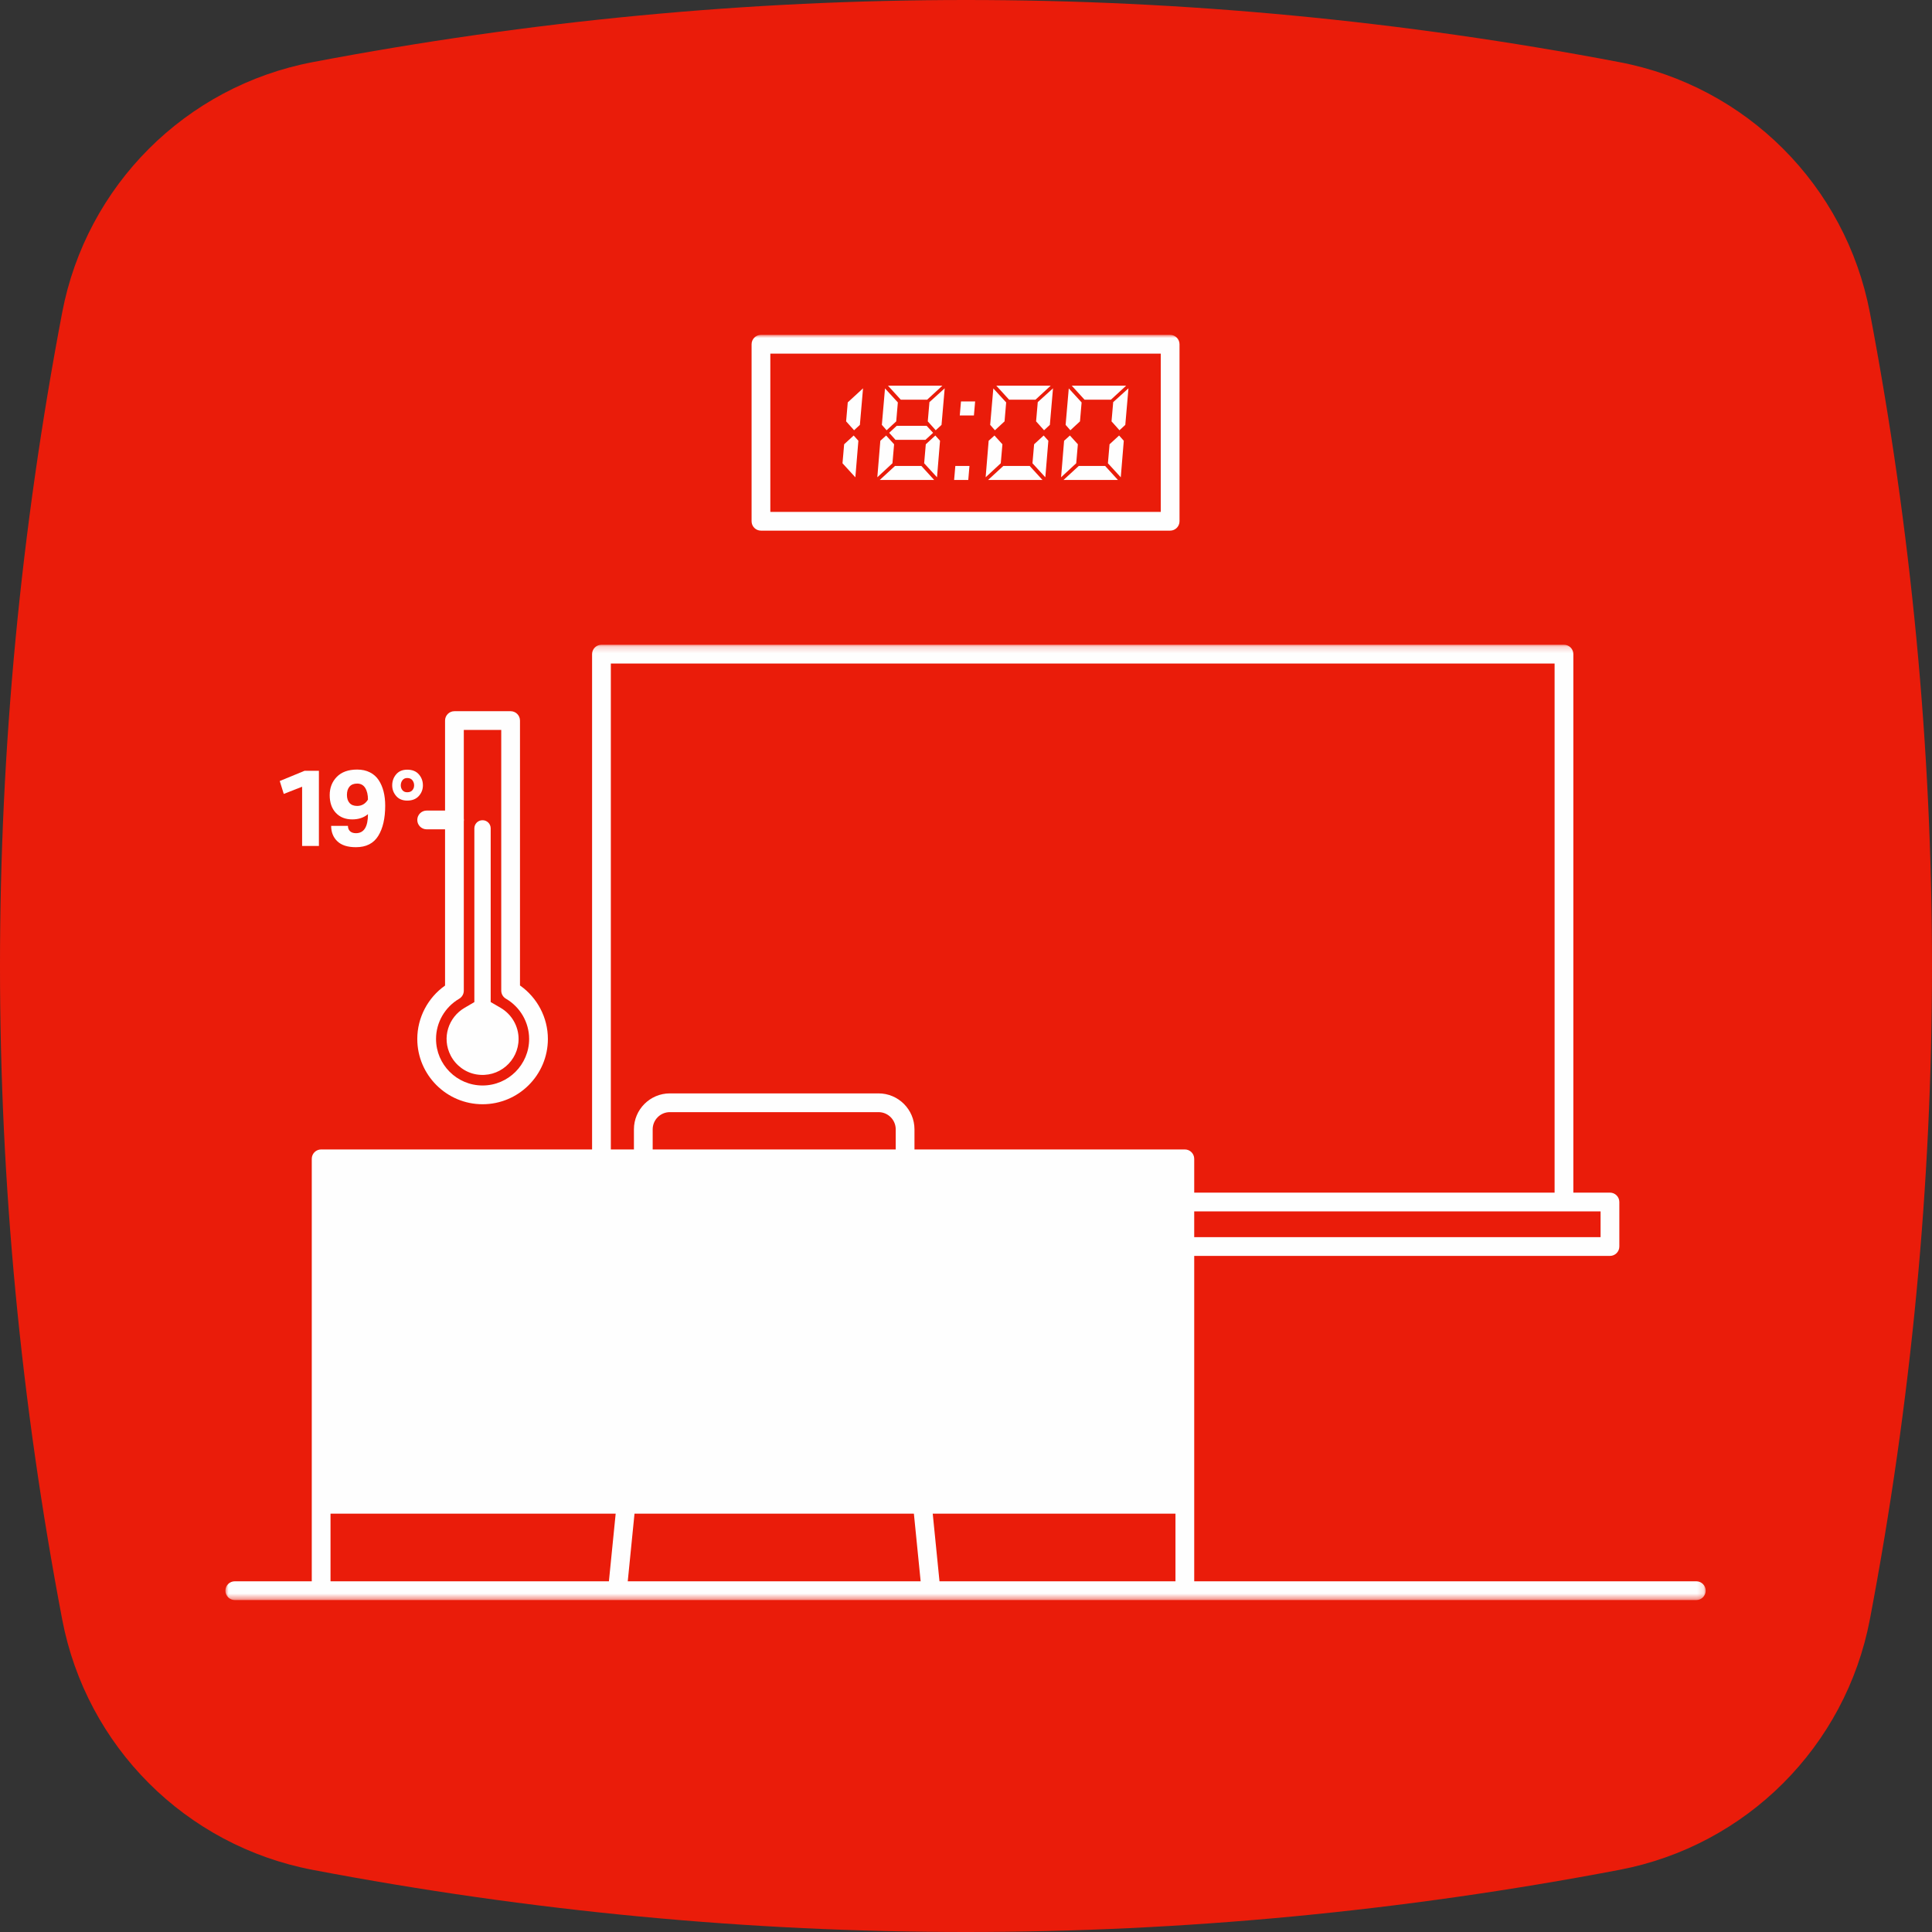 <?xml version="1.0" encoding="UTF-8"?>
<svg width="300px" height="300px" viewBox="0 0 300 300" version="1.1" xmlns="http://www.w3.org/2000/svg" xmlns:xlink="http://www.w3.org/1999/xlink">
    <rect x="0" y="0" width="300" height="300" fill="#333333" stroke="none"/>
    <defs>
        <polygon id="path-1" points="0 0.174 229.86 0.174 229.86 148.51 0 148.51"></polygon>
        <polygon id="path-3" points="0 196.454 229.86 196.454 229.86 -5.68434189e-14 0 -5.68434189e-14"></polygon>
    </defs>
    <g id="Page-1" stroke="none" stroke-width="1" fill="none" fill-rule="evenodd">
        <g id="cap1_esercizi_4A" transform="translate(-266, -284)">
        
            <g id="Group-2" transform="translate(266, 284)">
                <g id="Group-3" fill="#EA1C0A">
                    <path d="M251.452,9.648 C217.642,3.212 183.809,0 149.998,0 C116.187,0 82.367,3.212 48.555,9.648 C28.832,13.395 13.41,28.817 9.653,48.541 C-3.218,116.177 -3.218,183.812 9.654,251.448 C13.411,271.193 28.833,286.594 48.556,290.352 C82.367,296.787 116.187,300 149.999,300 C183.809,300 217.642,296.787 251.453,290.352 C271.176,286.594 286.587,271.193 290.355,251.448 C303.215,183.812 303.215,116.177 290.354,48.541 C286.587,28.817 271.175,13.395 251.452,9.648" id="Fill-1"></path>
                </g>
                <g id="Group-39" transform="translate(35, 52)">
                    <g id="Group-3" transform="translate(0, 47.944)">
                        <mask id="mask-2" fill="white">
                            <use xlink:href="#path-1"></use>
                        </mask>
                        <g id="Clip-2"></g>
                        <path d="M16.323,135.098 L60.601,135.098 L59.551,145.598 L16.323,145.598 L16.323,135.098 Z M59.85,3.086 L206.397,3.086 L206.397,85.247 L150.437,85.247 L150.437,79.997 C150.437,79.193 149.785,78.541 148.982,78.541 L106.999,78.541 L106.999,75.419 C106.999,72.341 104.495,69.837 101.416,69.837 L69.017,69.837 C65.939,69.837 63.435,72.341 63.435,75.419 L63.435,78.541 L59.85,78.541 L59.85,3.086 Z M150.436,92.162 L213.537,92.162 L213.537,88.159 L150.436,88.159 L150.436,92.162 Z M109.834,135.098 L147.526,135.098 L147.526,145.598 L110.884,145.598 L109.834,135.098 Z M106.908,135.098 L107.958,145.598 L62.477,145.598 L63.526,135.098 L106.908,135.098 Z M104.087,78.541 L66.348,78.541 L66.348,75.419 C66.348,73.946 67.545,72.748 69.017,72.748 L101.416,72.748 C102.89,72.748 104.087,73.946 104.087,75.419 L104.087,78.541 Z M228.404,145.598 L150.437,145.598 L150.437,133.643 L150.437,95.073 L214.993,95.073 C215.797,95.073 216.449,94.421 216.449,93.618 L216.449,86.703 C216.449,85.899 215.797,85.247 214.993,85.247 L209.309,85.247 L209.309,1.63 C209.309,0.826 208.658,0.174 207.853,0.174 L58.394,0.174 C57.591,0.174 56.938,0.826 56.938,1.63 L56.938,78.541 L14.867,78.541 C14.063,78.541 13.411,79.193 13.411,79.997 L13.411,133.643 L13.411,145.598 L1.456,145.598 C0.652,145.598 -0,146.25 -0,147.055 C-0,147.858 0.652,148.51 1.456,148.51 L228.404,148.51 C229.207,148.51 229.86,147.858 229.86,147.055 C229.86,146.25 229.207,145.598 228.404,145.598 Z" id="Fill-1" fill="#FEFEFE" mask="url(#mask-2)"></path>
                    </g>
                    <path d="M34.983,111.908 C35.771,113.433 37.253,114.538 38.946,114.829 C42.463,115.436 45.526,112.732 45.526,109.325 C45.526,107.347 44.456,105.496 42.734,104.494 L41.194,103.6 L41.194,76.623 C41.194,75.927 40.63,75.364 39.936,75.364 L39.917,75.364 C39.221,75.364 38.658,75.927 38.658,76.623 L38.658,103.606 L37.125,104.503 C34.666,105.942 33.543,109.119 34.983,111.908" id="Fill-4" fill="#FEFEFE"></path>
                    <path d="M42.833,61.346 L42.833,101.819 C42.833,102.338 43.108,102.817 43.557,103.077 C45.782,104.37 47.164,106.765 47.164,109.326 C47.164,113.311 43.922,116.554 39.935,116.554 C35.95,116.554 32.707,113.311 32.707,109.326 C32.707,106.772 34.083,104.382 36.298,103.088 C36.744,102.826 37.019,102.348 37.019,101.831 L37.019,75.526 C37.028,75.459 37.04,75.391 37.04,75.322 C37.04,75.252 37.028,75.185 37.019,75.117 L37.019,61.346 L42.833,61.346 Z M29.796,75.322 C29.796,76.125 30.448,76.777 31.252,76.777 L34.108,76.777 L34.108,101.038 C31.429,102.926 29.796,106.029 29.796,109.326 C29.796,114.917 34.345,119.466 39.935,119.466 C45.527,119.466 50.076,114.917 50.076,109.326 C50.076,106.018 48.436,102.91 45.743,101.023 L45.743,59.89 C45.743,59.086 45.092,58.434 44.288,58.434 L35.563,58.434 C34.759,58.434 34.108,59.086 34.108,59.89 L34.108,73.865 L31.252,73.865 C30.448,73.865 29.796,74.517 29.796,75.322 Z" id="Fill-6" fill="#FEFEFE"></path>
                    <polygon id="Fill-8" fill="#FEFEFE" points="11.912 70.161 11.912 79.363 14.52 79.363 14.52 67.688 12.292 67.688 8.439 69.276 9.062 71.28"></polygon>
                    <path d="M19.278,70.14 C19.549,69.829 19.943,69.674 20.462,69.674 C21.014,69.674 21.431,69.902 21.714,70.356 C21.995,70.811 22.137,71.413 22.137,72.161 C21.734,72.817 21.175,73.145 20.462,73.145 C19.943,73.145 19.549,72.993 19.278,72.688 C19.008,72.383 18.872,71.965 18.872,71.436 C18.872,70.883 19.008,70.451 19.278,70.14 M19.702,75.235 C20.68,75.235 21.491,74.965 22.137,74.423 C22.137,76.393 21.515,77.377 20.271,77.377 C19.88,77.377 19.575,77.276 19.357,77.074 C19.137,76.873 19.028,76.594 19.028,76.237 L16.42,76.237 C16.42,77.216 16.739,78.013 17.378,78.63 C18.018,79.246 18.981,79.553 20.271,79.553 C21.849,79.553 23,78.972 23.726,77.809 C24.451,76.646 24.814,75.074 24.814,73.094 C24.814,72.299 24.73,71.571 24.563,70.909 C24.396,70.247 24.143,69.656 23.803,69.139 C23.463,68.62 23.009,68.217 22.438,67.929 C21.868,67.642 21.21,67.497 20.462,67.497 C19.091,67.497 18.038,67.875 17.3,68.629 C16.564,69.383 16.195,70.33 16.195,71.47 C16.195,72.621 16.511,73.537 17.144,74.216 C17.778,74.895 18.63,75.235 19.702,75.235" id="Fill-10" fill="#FEFEFE"></path>
                    <path d="M27.49,69.156 C27.664,68.926 27.911,68.81 28.233,68.81 C28.59,68.81 28.858,68.926 29.036,69.156 C29.215,69.386 29.304,69.651 29.304,69.95 C29.304,70.238 29.215,70.489 29.036,70.701 C28.858,70.915 28.59,71.021 28.233,71.021 C27.911,71.021 27.664,70.915 27.49,70.701 C27.317,70.489 27.232,70.238 27.232,69.95 C27.232,69.651 27.317,69.386 27.49,69.156 M28.233,72.316 C29.004,72.316 29.603,72.08 30.029,71.608 C30.456,71.137 30.669,70.584 30.669,69.95 C30.669,69.294 30.458,68.724 30.039,68.24 C29.618,67.757 29.016,67.515 28.233,67.515 C27.496,67.515 26.923,67.757 26.514,68.24 C26.106,68.724 25.901,69.294 25.901,69.95 C25.901,70.572 26.106,71.122 26.514,71.599 C26.923,72.077 27.496,72.316 28.233,72.316" id="Fill-12" fill="#FEFEFE"></path>
                    <mask id="mask-4" fill="white">
                        <use xlink:href="#path-3"></use>
                    </mask>
                    <g id="Clip-15"></g>
                    <path d="M84.617,27.487 L145.243,27.487 L145.243,2.912 L84.617,2.912 L84.617,27.487 Z M83.162,30.398 L146.698,30.398 C147.502,30.398 148.154,29.746 148.154,28.943 L148.154,1.455 C148.154,0.652 147.502,-5.68434189e-14 146.698,-5.68434189e-14 L83.162,-5.68434189e-14 C82.358,-5.68434189e-14 81.706,0.652 81.706,1.455 L81.706,28.943 C81.706,29.746 82.358,30.398 83.162,30.398 Z" id="Fill-14" fill="#FEFEFE" mask="url(#mask-4)"></path>
                    <polygon id="Fill-16" fill="#FEFEFE" mask="url(#mask-4)" points="96.385 13.429 97.621 14.81 98.522 13.973 99.012 8.299 96.64 10.479"></polygon>
                    <polygon id="Fill-17" fill="#FEFEFE" mask="url(#mask-4)" points="96.078 16.986 95.823 19.936 97.819 22.118 98.288 16.441 97.559 15.626"></polygon>
                    <polygon id="Fill-18" fill="#FEFEFE" mask="url(#mask-4)" points="108.757 16.986 108.502 19.936 110.499 22.112 110.967 16.441 110.238 15.626"></polygon>
                    <polygon id="Fill-19" fill="#FEFEFE" mask="url(#mask-4)" points="104.165 13.431 104.417 10.489 102.423 8.312 101.934 13.973 102.67 14.811"></polygon>
                    <polygon id="Fill-20" fill="#FEFEFE" mask="url(#mask-4)" points="103.972 20.355 101.607 22.531 110.058 22.531 108.072 20.355"></polygon>
                    <polygon id="Fill-21" fill="#FEFEFE" mask="url(#mask-4)" points="103.835 16.985 102.599 15.626 101.698 16.442 101.23 22.11 103.58 19.933"></polygon>
                    <polygon id="Fill-22" fill="#FEFEFE" mask="url(#mask-4)" points="103.071 15.208 104.054 16.297 108.699 16.297 109.892 15.208 108.888 14.121 104.243 14.121"></polygon>
                    <polygon id="Fill-23" fill="#FEFEFE" mask="url(#mask-4)" points="108.97 10.062 111.336 7.886 102.884 7.886 104.871 10.062"></polygon>
                    <polygon id="Fill-24" fill="#FEFEFE" mask="url(#mask-4)" points="109.064 13.429 110.3 14.81 111.201 13.973 111.692 8.297 109.323 10.442"></polygon>
                    <polygon id="Fill-25" fill="#FEFEFE" mask="url(#mask-4)" points="114.033 12.51 116.229 12.51 116.419 10.334 114.222 10.334"></polygon>
                    <polygon id="Fill-26" fill="#FEFEFE" mask="url(#mask-4)" points="113.155 22.531 115.351 22.531 115.538 20.355 113.343 20.355"></polygon>
                    <polygon id="Fill-27" fill="#FEFEFE" mask="url(#mask-4)" points="125.79 10.062 128.155 7.886 119.703 7.886 121.69 10.062"></polygon>
                    <polygon id="Fill-28" fill="#FEFEFE" mask="url(#mask-4)" points="125.884 13.429 127.12 14.81 128.021 13.973 128.511 8.297 126.143 10.442"></polygon>
                    <polygon id="Fill-29" fill="#FEFEFE" mask="url(#mask-4)" points="125.576 16.986 125.322 19.936 127.318 22.112 127.787 16.441 127.058 15.626"></polygon>
                    <polygon id="Fill-30" fill="#FEFEFE" mask="url(#mask-4)" points="120.655 16.985 119.419 15.626 118.518 16.442 118.05 22.11 120.4 19.933"></polygon>
                    <polygon id="Fill-31" fill="#FEFEFE" mask="url(#mask-4)" points="120.792 20.355 118.427 22.531 126.879 22.531 124.892 20.355"></polygon>
                    <polygon id="Fill-32" fill="#FEFEFE" mask="url(#mask-4)" points="120.985 13.431 121.237 10.489 119.243 8.312 118.754 13.973 119.49 14.811"></polygon>
                    <polygon id="Fill-33" fill="#FEFEFE" mask="url(#mask-4)" points="137.505 10.062 139.87 7.886 131.419 7.886 133.405 10.062"></polygon>
                    <polygon id="Fill-34" fill="#FEFEFE" mask="url(#mask-4)" points="132.699 13.431 132.952 10.489 130.958 8.312 130.469 13.973 131.204 14.811"></polygon>
                    <polygon id="Fill-35" fill="#FEFEFE" mask="url(#mask-4)" points="132.37 16.985 131.134 15.626 130.232 16.442 129.764 22.11 132.115 19.933"></polygon>
                    <polygon id="Fill-36" fill="#FEFEFE" mask="url(#mask-4)" points="132.507 20.355 130.141 22.531 138.593 22.531 136.606 20.355"></polygon>
                    <polygon id="Fill-37" fill="#FEFEFE" mask="url(#mask-4)" points="137.598 13.429 138.834 14.81 139.736 13.973 140.226 8.297 137.857 10.442"></polygon>
                    <polygon id="Fill-38" fill="#FEFEFE" mask="url(#mask-4)" points="137.291 16.986 137.037 19.936 139.033 22.112 139.501 16.441 138.773 15.626"></polygon>
                </g>
            </g>
        </g>
    </g>
</svg>